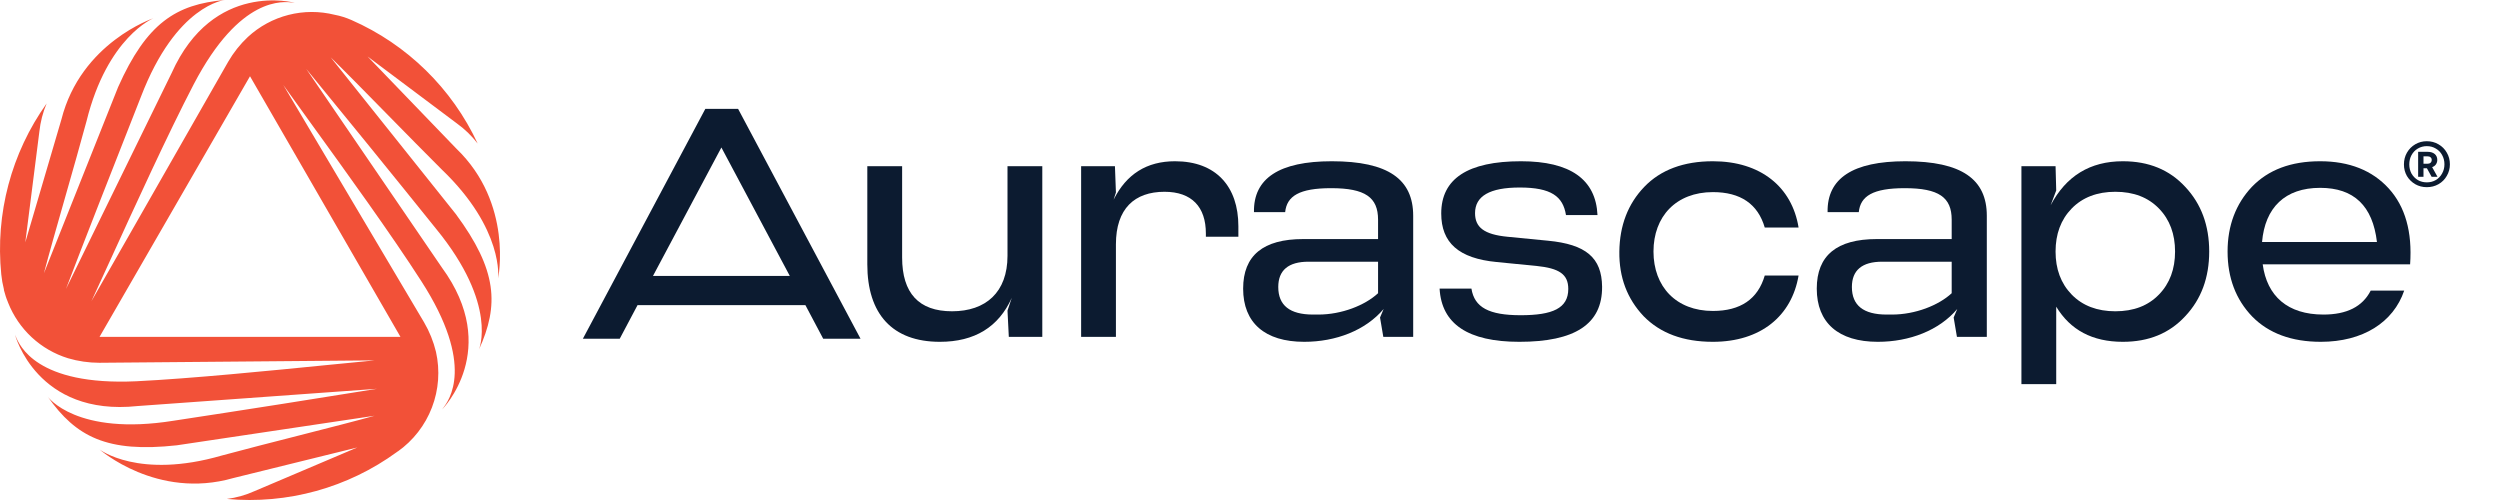 <svg width="160" height="32" viewBox="0 0 160 32" fill="none" xmlns="http://www.w3.org/2000/svg">
<path d="M153.852 10.522C153.852 10.247 153.915 9.997 154.043 9.773C154.175 9.544 154.353 9.364 154.577 9.234C154.8 9.103 155.046 9.038 155.315 9.038C155.589 9.038 155.838 9.103 156.061 9.234C156.289 9.364 156.467 9.542 156.594 9.766C156.727 9.99 156.793 10.24 156.793 10.515C156.793 10.786 156.727 11.034 156.594 11.258C156.467 11.482 156.289 11.659 156.061 11.79C155.838 11.916 155.589 11.979 155.315 11.979C155.046 11.979 154.8 11.916 154.577 11.79C154.353 11.659 154.175 11.484 154.043 11.265C153.915 11.04 153.852 10.793 153.852 10.522ZM156.444 10.515C156.444 10.296 156.394 10.097 156.294 9.92C156.198 9.743 156.063 9.605 155.89 9.507C155.721 9.404 155.53 9.353 155.315 9.353C155.106 9.353 154.914 9.404 154.741 9.507C154.572 9.605 154.438 9.745 154.337 9.927C154.242 10.104 154.194 10.303 154.194 10.522C154.194 10.737 154.242 10.933 154.337 11.111C154.438 11.283 154.572 11.421 154.741 11.524C154.914 11.622 155.106 11.671 155.315 11.671C155.53 11.671 155.721 11.622 155.89 11.524C156.063 11.421 156.198 11.281 156.294 11.104C156.394 10.926 156.444 10.73 156.444 10.515ZM155.377 9.717C155.564 9.717 155.712 9.764 155.822 9.857C155.931 9.95 155.986 10.076 155.986 10.235C155.986 10.342 155.956 10.438 155.897 10.522C155.842 10.602 155.762 10.66 155.657 10.697L155.999 11.314H155.623L155.322 10.767H155.103V11.314H154.761V9.717H155.377ZM155.103 10.48H155.356C155.439 10.48 155.505 10.459 155.555 10.417C155.605 10.37 155.63 10.31 155.63 10.235C155.63 10.161 155.605 10.104 155.555 10.067C155.509 10.025 155.443 10.004 155.356 10.004H155.103V10.48Z" fill="#0C1B30"/>
<path d="M154.247 16.918H144.813C145.087 18.956 146.41 20.132 148.7 20.132C150.192 20.132 151.2 19.628 151.726 18.598H153.869C153.175 20.636 151.221 21.876 148.532 21.876C146.662 21.876 145.192 21.33 144.141 20.258C143.091 19.166 142.565 17.779 142.565 16.098C142.565 14.438 143.091 13.052 144.12 11.959C145.171 10.867 146.62 10.32 148.49 10.32C150.36 10.32 151.831 10.909 152.881 12.064C153.932 13.22 154.394 14.838 154.247 16.918ZM148.49 12.022C146.242 12.022 144.96 13.283 144.771 15.489H152.125C151.852 13.178 150.654 12.022 148.49 12.022Z" fill="#0C1B30"/>
<path d="M135.863 10.32C137.523 10.32 138.847 10.867 139.855 11.959C140.885 13.052 141.389 14.438 141.389 16.098C141.389 17.758 140.885 19.145 139.855 20.237C138.847 21.33 137.523 21.876 135.863 21.876C133.909 21.876 132.502 21.119 131.598 19.628V24.586H129.371V10.636H131.556L131.598 12.19L131.241 13.136C132.229 11.266 133.762 10.32 135.863 10.32ZM135.38 19.922C136.557 19.922 137.481 19.565 138.174 18.85C138.868 18.136 139.204 17.212 139.204 16.098C139.204 14.985 138.868 14.06 138.174 13.346C137.481 12.632 136.557 12.274 135.38 12.274C134.224 12.274 133.279 12.632 132.586 13.346C131.892 14.06 131.556 14.985 131.556 16.098C131.556 17.212 131.892 18.136 132.586 18.85C133.279 19.565 134.224 19.922 135.38 19.922Z" fill="#0C1B30"/>
<path d="M121.946 10.32C125.559 10.32 127.156 11.476 127.156 13.808V21.561H125.244L125.034 20.321L125.265 19.775C124.11 21.14 122.219 21.876 120.181 21.876C117.66 21.876 116.273 20.657 116.273 18.472C116.273 16.35 117.555 15.3 120.118 15.3H124.908V14.06C124.908 12.632 124.089 12.043 121.904 12.043C119.866 12.043 119.067 12.547 118.962 13.577H116.966C116.924 11.413 118.584 10.32 121.946 10.32ZM120.748 20.132H121.084C122.576 20.132 124.068 19.544 124.908 18.766V16.749H120.454C119.172 16.749 118.521 17.296 118.521 18.367C118.521 19.544 119.256 20.132 120.748 20.132Z" fill="#0C1B30"/>
<path d="M109.625 21.876C107.734 21.876 106.264 21.33 105.192 20.237C104.142 19.124 103.617 17.758 103.638 16.098C103.659 14.438 104.184 13.052 105.234 11.959C106.285 10.867 107.755 10.32 109.625 10.32C112.672 10.32 114.689 11.959 115.109 14.564H112.945C112.504 13.052 111.39 12.295 109.625 12.295C107.272 12.295 105.823 13.85 105.823 16.098C105.823 18.346 107.272 19.901 109.625 19.901C111.39 19.901 112.504 19.145 112.945 17.632H115.109C114.668 20.237 112.672 21.876 109.625 21.876Z" fill="#0C1B30"/>
<path d="M97.239 21.876C93.962 21.876 92.26 20.741 92.134 18.472H94.172C94.361 19.67 95.285 20.174 97.323 20.174C99.361 20.174 100.37 19.733 100.37 18.493C100.37 17.548 99.781 17.17 98.353 17.023L95.79 16.77C93.352 16.539 92.239 15.531 92.239 13.661C92.239 11.434 93.941 10.32 97.344 10.32C100.496 10.32 102.134 11.476 102.24 13.766H100.223C100.033 12.568 99.277 12.001 97.26 12.001C95.348 12.001 94.403 12.547 94.403 13.64C94.403 14.543 94.97 15.006 96.483 15.153L99.067 15.405C101.504 15.636 102.513 16.497 102.534 18.346C102.555 20.762 100.769 21.876 97.239 21.876Z" fill="#0C1B30"/>
<path d="M85.234 10.32C88.847 10.32 90.444 11.476 90.444 13.808V21.561H88.532L88.322 20.321L88.553 19.775C87.398 21.14 85.507 21.876 83.469 21.876C80.948 21.876 79.561 20.657 79.561 18.472C79.561 16.35 80.843 15.3 83.406 15.3H88.196V14.06C88.196 12.632 87.377 12.043 85.192 12.043C83.154 12.043 82.355 12.547 82.25 13.577H80.254C80.212 11.413 81.872 10.32 85.234 10.32ZM84.036 20.132H84.372C85.864 20.132 87.356 19.544 88.196 18.766V16.749H83.742C82.46 16.749 81.809 17.296 81.809 18.367C81.809 19.544 82.544 20.132 84.036 20.132Z" fill="#0C1B30"/>
<path d="M75.201 10.32C77.827 10.32 79.256 11.938 79.256 14.48V15.153H77.176V14.943C77.176 13.241 76.272 12.274 74.529 12.274C72.617 12.274 71.419 13.346 71.419 15.636V21.561H69.192V10.636H71.356L71.419 12.316L71.272 12.778C72.091 11.14 73.394 10.32 75.201 10.32Z" fill="#0C1B30"/>
<path d="M64.48 16.371V10.636H66.707V21.561H64.564L64.48 19.88L64.753 19.061C63.913 20.93 62.379 21.876 60.152 21.876C57.105 21.876 55.508 20.09 55.508 16.918V10.636H57.736V16.476C57.736 18.766 58.807 19.922 60.929 19.922C63.093 19.922 64.48 18.703 64.48 16.371Z" fill="#0C1B30"/>
<path fill-rule="evenodd" clip-rule="evenodd" d="M52.685 21.679L51.546 19.529H40.802L39.663 21.679H37.304L45.14 6.969H47.239L55.074 21.679H52.695H52.685ZM41.791 17.659L46.169 9.439L50.547 17.659H41.791Z" fill="#0C1B30"/>
<g clip-path="url(#clip0_46_475)">
<path fill-rule="evenodd" clip-rule="evenodd" d="M23.524 3.614L29.196 9.501C32.867 13.021 31.879 17.822 31.879 17.822C31.879 17.822 32.276 14.683 28.272 10.848C27.288 9.868 26.058 8.615 24.861 7.396C23.414 5.922 22.017 4.498 21.162 3.667L29.17 13.697C31.836 17.297 31.949 19.537 30.645 22.389C30.645 22.389 31.912 19.53 27.909 14.643C25.416 11.537 21.395 6.593 19.597 4.406L28.272 17.11C32.123 22.362 28.296 26.203 28.296 26.203C28.306 26.186 28.326 26.159 28.353 26.124C28.726 25.635 30.441 23.388 26.961 17.989C25.075 15.048 22.044 10.858 19.878 7.864C19.186 6.907 18.582 6.072 18.132 5.439L27.141 20.63C27.485 21.218 27.741 21.853 27.902 22.516C28.17 23.704 28.08 24.945 27.643 26.081C27.207 27.218 26.443 28.199 25.449 28.901L25.473 28.874C25.453 28.893 25.432 28.909 25.409 28.924C22.264 31.219 18.393 32.289 14.518 31.933C15.134 31.853 15.734 31.683 16.3 31.428L22.87 28.637L14.929 30.596C10.041 32 6.37 28.764 6.37 28.764C6.37 28.764 8.863 30.699 14.201 29.152C15.61 28.771 17.419 28.309 19.155 27.866C21.061 27.379 22.878 26.916 23.974 26.608L11.312 28.5C6.854 28.988 4.865 27.958 3.06 25.394C3.06 25.394 4.879 27.928 11.118 26.925C15.049 26.33 21.338 25.34 24.131 24.883L8.816 25.986C2.346 26.678 0.962 21.429 0.962 21.429C0.972 21.447 0.985 21.478 1.002 21.52C1.24 22.091 2.325 24.697 8.719 24.401C12.202 24.231 17.349 23.719 21.025 23.353C22.195 23.236 23.217 23.135 23.988 23.064L6.354 23.218C5.676 23.217 5.002 23.119 4.352 22.927C3.487 22.66 2.694 22.201 2.03 21.586C1.367 20.97 0.85 20.213 0.518 19.37L0.488 19.29C0.444 19.186 0.404 19.082 0.364 18.955C0.324 18.828 0.287 18.698 0.251 18.567V18.521C0.17 18.204 0.113 17.883 0.081 17.558C-0.309 13.681 0.723 9.794 2.984 6.623C2.742 7.195 2.586 7.8 2.52 8.418L1.619 15.512L3.928 7.652C5.176 2.718 9.82 1.167 9.82 1.167C9.82 1.167 6.874 2.36 5.539 7.749C5.162 9.146 4.655 10.922 4.168 12.63C3.621 14.545 3.099 16.375 2.81 17.491L7.558 5.576C9.387 1.471 11.272 0.271 14.392 0C14.392 0 11.278 0.291 9.016 6.201C7.558 9.906 5.222 15.846 4.221 18.494L10.982 4.68C13.644 -1.264 18.869 0.181 18.869 0.181C18.849 0.18 18.815 0.176 18.768 0.17C18.152 0.088 15.361 -0.283 12.396 5.399C10.764 8.53 8.593 13.284 7.056 16.651C6.582 17.688 6.169 18.594 5.85 19.279L14.602 3.955C14.943 3.365 15.369 2.829 15.866 2.364C16.603 1.685 17.495 1.201 18.464 0.954C19.433 0.706 20.448 0.704 21.419 0.946C21.787 1.016 22.146 1.129 22.49 1.28C26.052 2.845 28.925 5.655 30.571 9.187C30.191 8.694 29.742 8.259 29.236 7.896L23.524 3.614ZM25.63 21.56L16 4.88L6.37 21.56H25.63Z" fill="#F25138"/>
</g>
<defs>
<clipPath id="clip0_46_475">
<path d="M0 12.8C0 8.32 0 6.079 0.872 4.368C1.639 2.863 2.863 1.639 4.368 0.872C6.079 0 8.32 0 12.8 0H19.2C23.68 0 25.921 0 27.632 0.872C29.137 1.639 30.361 2.863 31.128 4.368C32 6.079 32 8.32 32 12.8V19.2C32 23.68 32 25.921 31.128 27.632C30.361 29.137 29.137 30.361 27.632 31.128C25.921 32 23.68 32 19.2 32H12.8C8.32 32 6.079 32 4.368 31.128C2.863 30.361 1.639 29.137 0.872 27.632C0 25.921 0 23.68 0 19.2V12.8Z" fill="white"/>
</clipPath>
</defs>
</svg>
